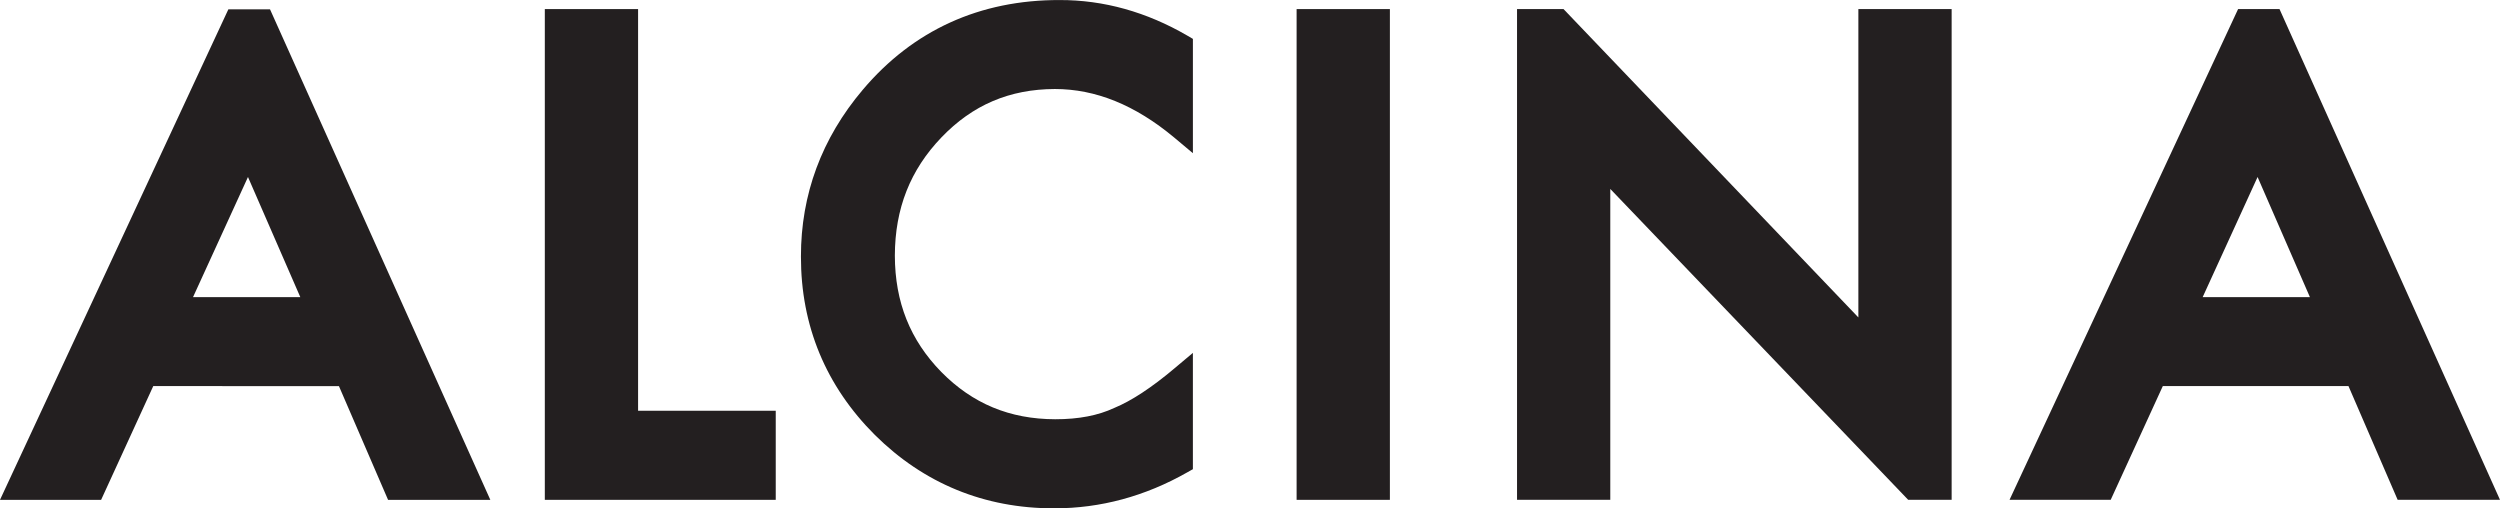 <?xml version="1.0" encoding="utf-8"?>
<!-- Generator: Adobe Illustrator 15.0.0, SVG Export Plug-In . SVG Version: 6.00 Build 0)  -->
<!DOCTYPE svg PUBLIC "-//W3C//DTD SVG 1.1//EN" "http://www.w3.org/Graphics/SVG/1.1/DTD/svg11.dtd">
<svg version="1.1" id="Ebene_1" xmlns="http://www.w3.org/2000/svg" xmlns:xlink="http://www.w3.org/1999/xlink" x="0px" y="0px"
	 width="171.521px" height="34.874px" viewBox="0 7.839 171.521 34.874" enable-background="new 0 7.839 171.521 34.874"
	 xml:space="preserve">
<g>
	<path fill="#231F20" d="M43.004,8.462h0.774V36.02h9.444v6.112H37.379l0,0V8.462H43.004"/>
	<path fill="#231F20" d="M81.458,10.281l0.385,0.226v7.843l-1.276-1.069c-2.703-2.255-5.41-3.333-8.194-3.335l0,0
		c-3.114,0.011-5.644,1.091-7.782,3.319l0,0c-2.138,2.229-3.189,4.873-3.197,8.117l0,0c0.008,3.19,1.053,5.795,3.188,7.978l0,0
		c2.146,2.175,4.692,3.235,7.812,3.243l0,0c1.622,0.003,2.954-0.264,4.044-0.771l0,0c0.612-0.253,1.261-0.609,1.939-1.056l0,0
		c0.686-0.453,1.415-1,2.186-1.652l0,0l1.279-1.074v7.979l-0.393,0.221c-2.881,1.637-5.937,2.465-9.12,2.465l0,0
		c-0.01,0-0.018,0-0.029,0l0,0c-4.758,0-8.907-1.698-12.274-5.033l0,0c-3.364-3.357-5.083-7.495-5.075-12.24l0,0
		c-0.005-4.263,1.426-8.117,4.239-11.441l0,0c3.455-4.09,8.038-6.172,13.513-6.159l0,0C75.727,7.836,78.666,8.659,81.458,10.281
		L81.458,10.281"/>
	<path fill="#231F20" d="M94.581,8.462h0.777v33.67h-6.4l0,0V8.462H94.581"/>
	<path fill="#231F20" d="M15.667,8.48L0,42.132h6.938l3.577-7.804l12.739,0.002l3.37,7.802h7.016L18.526,8.48H15.667z
		 M13.244,28.223l3.769-8.24l3.59,8.24H13.244z"/>
	<polygon fill="#231F20" points="110.479,42.129 110.479,20.802 130.916,42.129 133.899,42.129 133.899,8.462 127.5,8.462 
		127.5,29.618 107.272,8.462 104.081,8.462 104.081,42.129 	"/>
	<path fill="#231F20" d="M153.552,8.462l-15.68,33.667h6.941l3.574-7.801h12.738l3.373,7.801h7.021L156.393,8.462H153.552z
		 M151.122,28.223l3.767-8.24l3.59,8.24H151.122z"/>
</g>
</svg>
